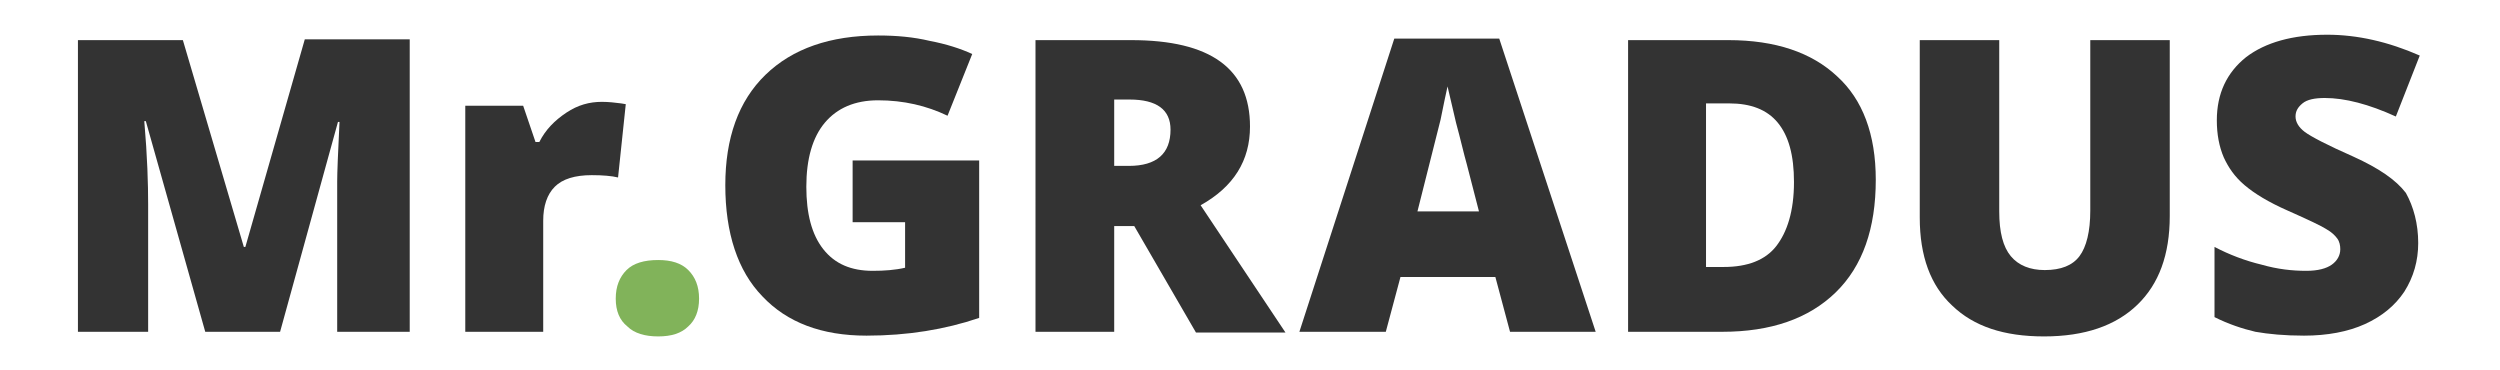 <?xml version="1.0" encoding="UTF-8"?> <svg xmlns="http://www.w3.org/2000/svg" xmlns:xlink="http://www.w3.org/1999/xlink" version="1.1" id="Layer_1" x="0px" y="0px" viewBox="0 0 324 48" xml:space="preserve"> <g> <path fill="#333333" d="M26.6,43l-7.7-27.3h-0.2c0.4,4.6,0.5,8.2,0.5,10.8V43h-9.1V5.2h13.6L31.6,32h0.2l7.7-26.9h13.6V43h-9.4 V26.4c0-0.9,0-1.8,0-2.9c0-1.1,0.1-3.6,0.3-7.7h-0.2L36.3,43H26.6z"></path> <path fill="#333333" d="M78,13.2c0.9,0,1.7,0.1,2.5,0.2l0.6,0.1L80.1,23c-0.8-0.2-2-0.3-3.4-0.3c-2.2,0-3.8,0.5-4.8,1.5 c-1,1-1.5,2.5-1.5,4.4V43H60.3V13.7h7.5l1.6,4.7h0.5c0.8-1.6,2-2.8,3.5-3.8C74.9,13.6,76.4,13.2,78,13.2z"></path> <path fill="#81B35A" d="M79.8,38.7c0-1.6,0.5-2.8,1.4-3.7c0.9-0.9,2.3-1.3,4.1-1.3c1.7,0,3,0.4,3.9,1.3c0.9,0.9,1.4,2.1,1.4,3.7 c0,1.6-0.5,2.8-1.4,3.6c-0.9,0.9-2.2,1.3-3.9,1.3c-1.7,0-3.1-0.4-4-1.3C80.3,41.5,79.8,40.3,79.8,38.7z"></path> <path fill="#333333" d="M110.6,20.8h16.3v20.4c-4.4,1.5-9.3,2.3-14.6,2.3c-5.8,0-10.3-1.7-13.5-5.1C95.6,35.1,94,30.2,94,24 c0-6.1,1.7-10.9,5.2-14.3c3.5-3.4,8.4-5.1,14.6-5.1c2.4,0,4.6,0.2,6.7,0.7c2.1,0.4,4,1,5.5,1.7l-3.2,8c-2.7-1.3-5.7-2-9-2 c-3,0-5.3,1-6.9,2.9c-1.6,1.9-2.4,4.7-2.4,8.3c0,3.5,0.7,6.2,2.2,8.1c1.5,1.9,3.6,2.8,6.4,2.8c1.5,0,2.9-0.1,4.2-0.4v-5.9h-6.8 V20.8z"></path> <path fill="#333333" d="M144.4,29.2V43h-10.2V5.2h12.4c10.3,0,15.4,3.7,15.4,11.2c0,4.4-2.1,7.8-6.4,10.2l11,16.5H155l-8-13.8 H144.4z M144.4,21.5h1.9c3.6,0,5.4-1.6,5.4-4.7c0-2.6-1.8-3.9-5.3-3.9h-2V21.5z"></path> <path fill="#333333" d="M195.7,43l-1.9-7.1h-12.3l-1.9,7.1h-11.2l12.3-38h13.6l12.5,38H195.7z M191.7,27.5l-1.6-6.2 c-0.4-1.4-0.8-3.2-1.4-5.4c-0.5-2.2-0.9-3.8-1.1-4.7c-0.2,0.9-0.5,2.3-0.9,4.3c-0.5,2-1.5,6-3,11.9H191.7z"></path> <path fill="#333333" d="M243.1,23.3c0,6.3-1.7,11.2-5.2,14.6c-3.5,3.4-8.4,5.1-14.7,5.1h-12.2V5.2H224c6.1,0,10.8,1.6,14.1,4.7 C241.4,12.9,243.1,17.4,243.1,23.3z M232.5,23.6c0-3.5-0.7-6-2.1-7.7c-1.4-1.7-3.5-2.5-6.3-2.5h-3v21.2h2.3c3.1,0,5.4-0.9,6.8-2.7 S232.5,27.4,232.5,23.6z"></path> <path fill="#333333" d="M281.2,5.2v22.8c0,5-1.4,8.8-4.2,11.5c-2.8,2.7-6.8,4.1-12.1,4.1c-5.2,0-9.1-1.3-11.9-4 c-2.8-2.6-4.2-6.4-4.2-11.4v-23h10.3v22.2c0,2.7,0.5,4.6,1.5,5.8c1,1.2,2.5,1.8,4.4,1.8c2.1,0,3.6-0.6,4.5-1.8 c0.9-1.2,1.4-3.2,1.4-5.9V5.2H281.2z"></path> <path fill="#333333" d="M313.4,31.5c0,2.3-0.6,4.4-1.8,6.3c-1.2,1.8-2.9,3.2-5.1,4.2c-2.2,1-4.9,1.5-7.9,1.5 c-2.5,0-4.6-0.2-6.3-0.5c-1.7-0.4-3.5-1-5.3-1.9V32c1.9,1,4,1.8,6.1,2.3c2.1,0.6,4,0.8,5.8,0.8c1.5,0,2.6-0.3,3.3-0.8 c0.7-0.5,1.1-1.2,1.1-2c0-0.5-0.1-1-0.4-1.4c-0.3-0.4-0.7-0.8-1.4-1.2c-0.6-0.4-2.3-1.2-5-2.4c-2.5-1.1-4.3-2.2-5.6-3.3 s-2.1-2.3-2.7-3.6c-0.6-1.4-0.9-3-0.9-4.8c0-3.5,1.3-6.2,3.8-8.2c2.5-1.9,6-2.9,10.5-2.9c3.9,0,7.9,0.9,12,2.7l-3.1,7.9 c-3.5-1.6-6.6-2.4-9.2-2.4c-1.3,0-2.3,0.2-2.9,0.7c-0.6,0.5-0.9,1-0.9,1.7c0,0.7,0.4,1.4,1.2,2c0.8,0.6,2.9,1.7,6.3,3.2 c3.3,1.5,5.5,3,6.8,4.7C312.8,26.8,313.4,29,313.4,31.5z"></path> </g> </svg> 